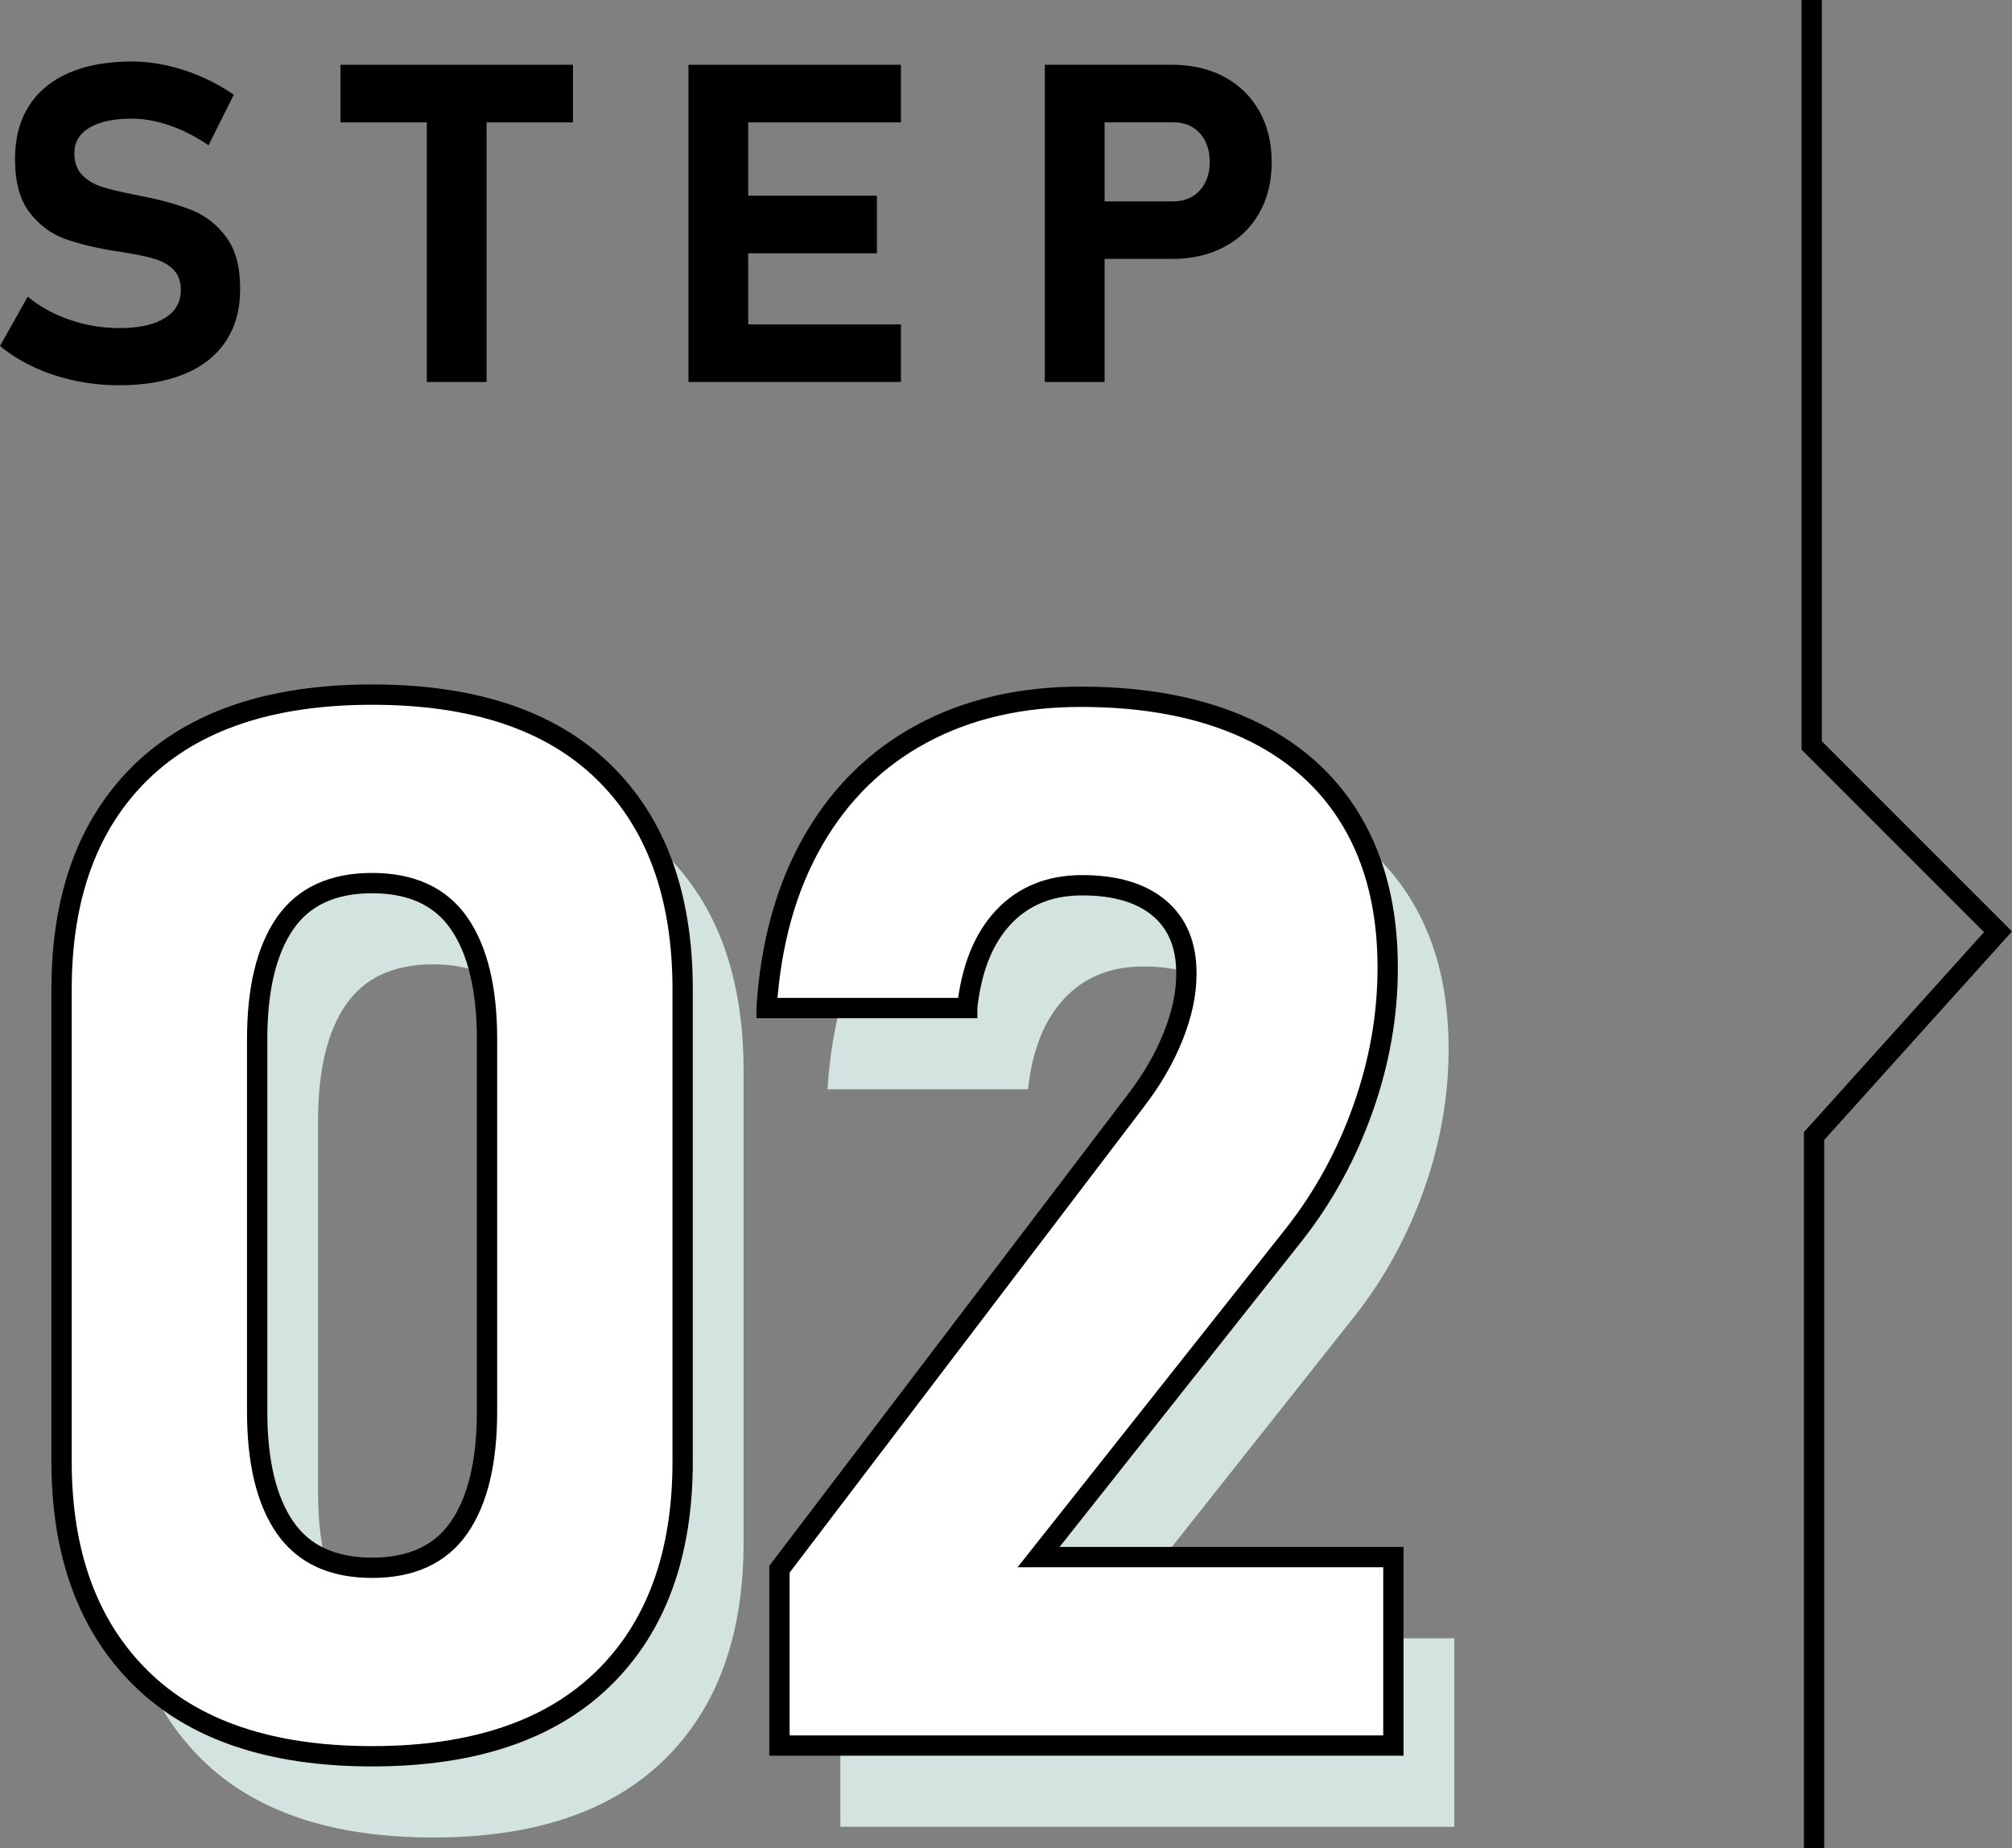 <?xml version="1.0" encoding="UTF-8"?>
<svg id="_レイヤー_2" data-name="レイヤー 2" xmlns="http://www.w3.org/2000/svg" viewBox="0 0 99.083 91">
  <rect x="0" y="0" width="99.083" height="91" fill="#808080" stroke="none"/>
  <defs>
    <style>
      .cls-1 {
        fill: #d2e3e0;
      }

      .cls-2 {
        fill: #fff;
      }

      .cls-2, .cls-3 {
        stroke: #000;
        stroke-miterlimit: 10;
      }

      .cls-3 {
        fill: none;
      }
    </style>
  </defs>
  <g id="_レイヤー_1-2" data-name="レイヤー 1">
    <g>
      <g>
        <path class="cls-1" d="M9.934,86.631c-2.602-2.566-3.902-6.122-3.902-10.67v-23.238c0-4.593,1.307-8.162,3.92-10.705,2.613-2.543,6.404-3.814,11.373-3.814,4.992,0,8.789,1.266,11.391,3.797,2.602,2.531,3.902,6.106,3.902,10.723v23.238c0,4.594-1.307,8.162-3.92,10.705-2.613,2.543-6.404,3.814-11.373,3.814-4.992,0-8.789-1.283-11.391-3.85ZM25.613,79.213c.914-1.324,1.371-3.228,1.371-5.713v-18.316c0-2.484-.457-4.389-1.371-5.713-.914-1.324-2.344-1.986-4.289-1.986-1.945,0-3.375.663-4.289,1.986-.914,1.324-1.371,3.229-1.371,5.713v18.316c0,2.484.457,4.389,1.371,5.713.914,1.324,2.344,1.986,4.289,1.986,1.945,0,3.375-.662,4.289-1.986Z"/>
        <path class="cls-1" d="M41.385,81.27l17.543-23.062c.796-1.031,1.411-2.092,1.846-3.182.434-1.09.65-2.103.65-3.041v-.07c0-1.383-.445-2.449-1.336-3.199-.892-.75-2.157-1.125-3.797-1.125-1.595,0-2.883.522-3.867,1.565-.984,1.043-1.582,2.526-1.793,4.447v.035h-9.879v-.035c.211-3.187.979-5.929,2.303-8.227,1.323-2.297,3.111-4.048,5.361-5.256,2.25-1.207,4.851-1.81,7.805-1.81,3.187,0,5.911.522,8.174,1.564,2.262,1.043,3.984,2.561,5.168,4.553,1.183,1.992,1.775,4.394,1.775,7.207v.035c0,2.32-.404,4.623-1.213,6.908-.809,2.285-1.939,4.354-3.393,6.205l-12.586,15.891h17.473v9.281h-30.234v-8.684Z"/>
      </g>
      <polyline class="cls-3" points="89.218 0 89.218 36.706 98.394 45.882 89.335 55.941 89.335 91"/>
      <g>
        <path d="M3.691,18.745c-.713-.15-1.383-.371-2.009-.661-.627-.29-1.188-.639-1.682-1.047l1.364-2.428c.602.494,1.296.875,2.084,1.144.788.269,1.597.403,2.428.403.96,0,1.704-.163,2.234-.489.53-.326.795-.786.795-1.38v-.011c0-.415-.118-.745-.354-.988-.236-.243-.544-.422-.924-.537-.38-.114-.866-.218-1.461-.311-.021-.007-.041-.011-.059-.011-.019,0-.038-.003-.06-.011l-.236-.032c-1.046-.165-1.912-.371-2.6-.618-.688-.247-1.272-.68-1.751-1.3-.479-.619-.72-1.499-.72-2.637v-.011c0-1.01.226-1.873.677-2.589.451-.716,1.107-1.262,1.966-1.638.859-.376,1.897-.564,3.115-.564.559,0,1.13.065,1.714.193.583.129,1.154.315,1.713.559.559.244,1.089.537,1.59.881l-1.246,2.492c-.602-.415-1.23-.737-1.885-.967-.655-.229-1.284-.344-1.886-.344-.902,0-1.601.149-2.095.446-.494.297-.741.714-.741,1.251v.011c0,.451.129.808.387,1.069.258.262.576.453.956.575.38.122.913.251,1.601.387.028.007.058.013.086.016.028.004.058.009.086.016.043.007.084.016.124.027.039.011.08.02.123.027.988.193,1.813.428,2.477.704.662.276,1.215.72,1.659,1.332.444.612.666,1.449.666,2.508v.021c0,.996-.232,1.848-.698,2.557-.466.709-1.143,1.25-2.035,1.622-.892.373-1.965.559-3.218.559-.745,0-1.474-.075-2.186-.226Z"/>
        <path d="M16.765,3.19h11.451v2.836h-11.451v-2.836ZM21.019,4.468h2.943v14.341h-2.943V4.468Z"/>
        <path d="M33.904,3.19h2.943v15.619h-2.943V3.19ZM34.968,3.19h9.399v2.836h-9.399v-2.836ZM34.968,9.635h8.218v2.836h-8.218v-2.836ZM34.968,15.973h9.399v2.836h-9.399v-2.836Z"/>
        <path d="M51.453,3.19h2.943v15.619h-2.943V3.19ZM52.796,9.915h4.995c.35,0,.661-.081.93-.242.269-.161.478-.388.628-.682.15-.293.226-.63.226-1.01,0-.387-.073-.729-.22-1.026-.147-.297-.354-.526-.623-.688-.269-.161-.582-.242-.94-.242h-4.995v-2.836h4.92c.974,0,1.832.199,2.573.596.741.398,1.315.958,1.724,1.681.408.724.612,1.562.612,2.514,0,.953-.204,1.788-.612,2.508-.408.72-.982,1.277-1.724,1.67-.741.394-1.6.591-2.573.591h-4.92v-2.836Z"/>
      </g>
      <g>
        <path class="cls-2" d="M6.934,82.631c-2.602-2.566-3.902-6.122-3.902-10.67v-23.238c0-4.593,1.307-8.162,3.92-10.705,2.613-2.543,6.404-3.814,11.373-3.814,4.992,0,8.789,1.266,11.391,3.797,2.602,2.531,3.902,6.106,3.902,10.723v23.238c0,4.594-1.307,8.162-3.92,10.705-2.613,2.543-6.404,3.814-11.373,3.814-4.992,0-8.789-1.283-11.391-3.85ZM22.613,75.213c.914-1.324,1.371-3.228,1.371-5.713v-18.316c0-2.484-.457-4.389-1.371-5.713-.914-1.324-2.344-1.986-4.289-1.986-1.945,0-3.375.663-4.289,1.986-.914,1.324-1.371,3.229-1.371,5.713v18.316c0,2.484.457,4.389,1.371,5.713.914,1.324,2.344,1.986,4.289,1.986,1.945,0,3.375-.662,4.289-1.986Z"/>
        <path class="cls-2" d="M38.385,77.27l17.543-23.062c.796-1.031,1.411-2.092,1.846-3.182.434-1.09.65-2.103.65-3.041v-.07c0-1.383-.445-2.449-1.336-3.199-.892-.75-2.157-1.125-3.797-1.125-1.595,0-2.883.522-3.867,1.565-.984,1.043-1.582,2.526-1.793,4.447v.035h-9.879v-.035c.211-3.187.979-5.929,2.303-8.227,1.323-2.297,3.111-4.048,5.361-5.256,2.25-1.207,4.851-1.81,7.805-1.81,3.187,0,5.911.522,8.174,1.564,2.262,1.043,3.984,2.561,5.168,4.553,1.183,1.992,1.775,4.394,1.775,7.207v.035c0,2.32-.404,4.623-1.213,6.908-.809,2.285-1.939,4.354-3.393,6.205l-12.586,15.891h17.473v9.281h-30.234v-8.684Z"/>
      </g>
    </g>
  </g>
</svg>